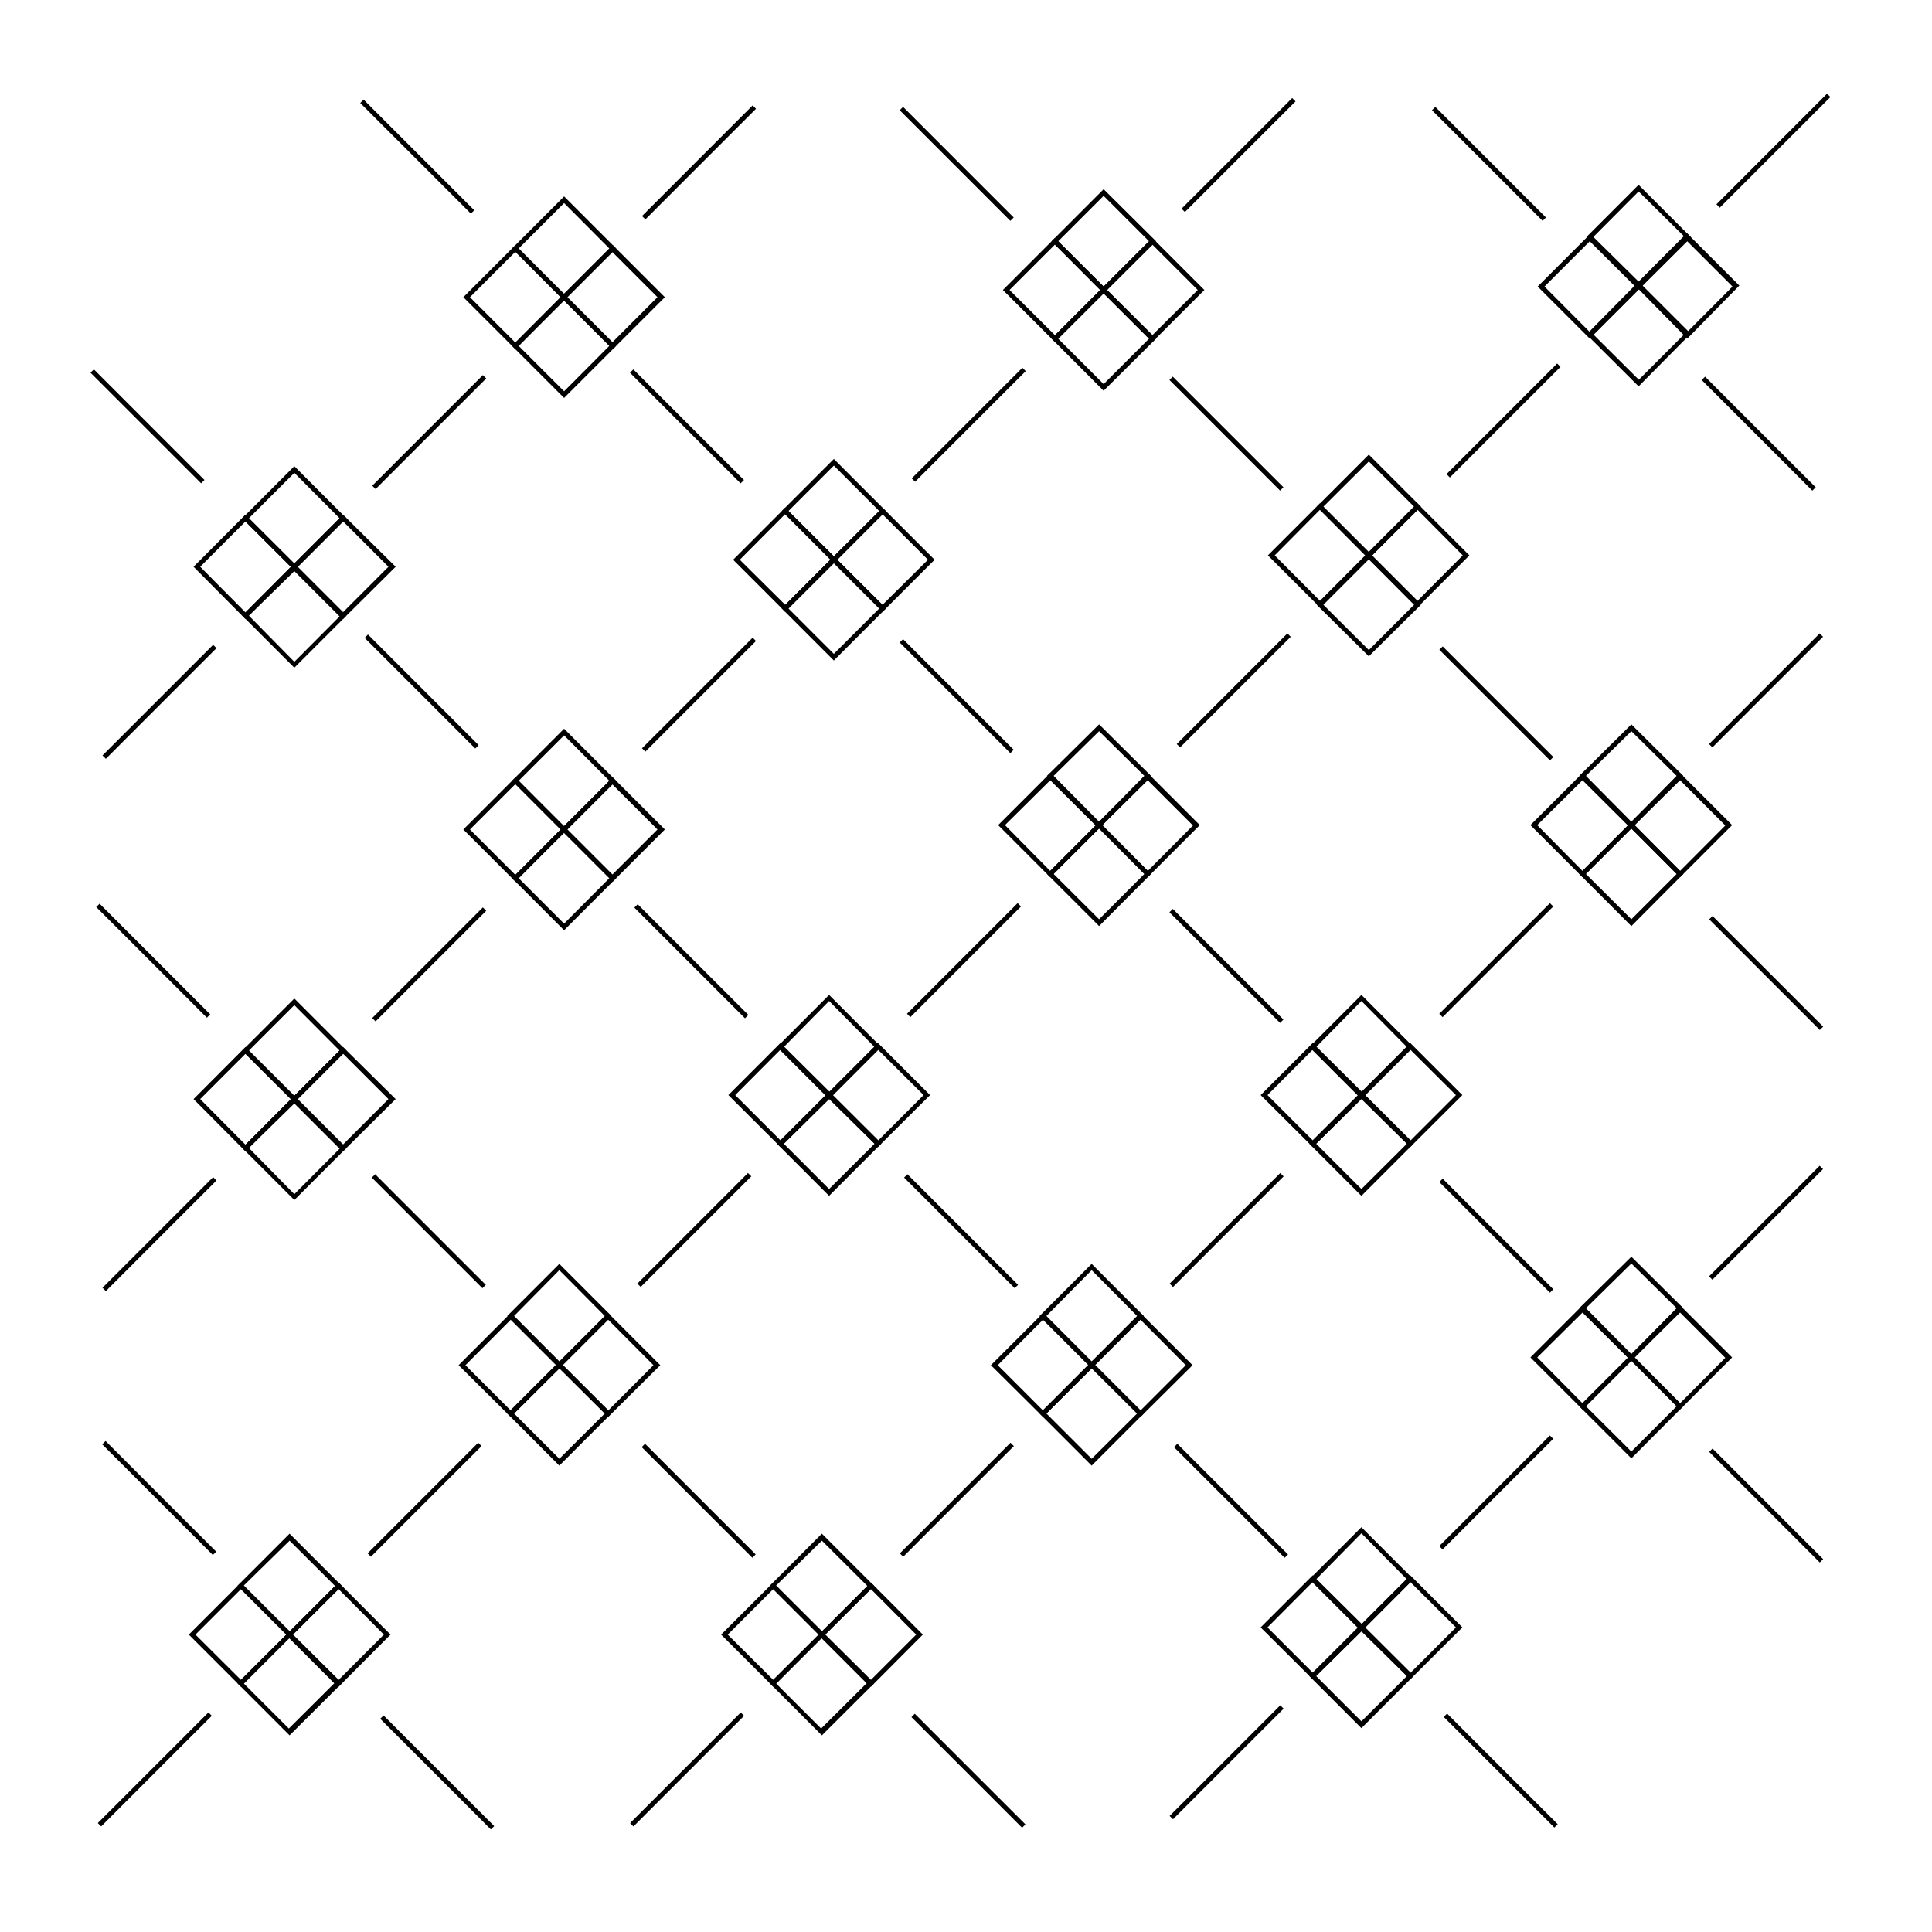 <?xml version="1.0" encoding="UTF-8"?>
<!-- Uploaded to: SVG Repo, www.svgrepo.com, Generator: SVG Repo Mixer Tools -->
<svg fill="#000000" width="800px" height="800px" version="1.1" viewBox="144 144 512 512" xmlns="http://www.w3.org/2000/svg">
 <g>
  <path d="m350.83 447.96-13.805-13.754 13.805-13.805 13.902 13.805zm-11.992-13.754 11.992 11.992 12.043-11.992-12.043-12.039z"/>
  <path d="m363.72 435.27-13.805-13.805 13.805-13.805 13.805 13.805zm-11.992-13.805 11.992 12.043 12.043-12.043-12.043-12.191z"/>
  <path d="m363.72 460.91-13.805-13.805 13.805-13.805 13.805 13.805zm-11.992-13.805 11.992 11.992 12.043-11.992-12.043-11.84z"/>
  <path d="m376.67 447.96-13.805-13.754 13.805-13.805 13.805 13.805zm-11.941-13.754 12.043 11.992 11.992-11.992-12.094-12.039z"/>
  <path d="m422.32 376.47-13.805-13.805 13.805-13.805 13.805 13.805zm-11.992-13.805 11.992 12.145 12.043-12.043-12.043-11.992z"/>
  <path d="m435.27 363.57-13.805-13.957 13.805-13.652 13.754 13.652zm-12.043-13.957 12.043 12.191 11.988-12.191-11.988-11.84z"/>
  <path d="m435.27 389.42-13.805-13.805 13.805-13.805 13.754 13.805zm-12.043-13.805 12.043 11.992 11.992-11.992-11.992-12.039z"/>
  <path d="m448.16 376.47-13.805-13.805 13.805-13.805 13.805 13.805zm-12.043-13.805 12.043 12.145 11.992-12.043-11.992-11.992z"/>
  <path d="m384.36 412.66 29.32-29.32 0.891 0.891-29.32 29.32z"/>
  <path d="m312.9 484.17 29.32-29.32 0.891 0.891-29.32 29.32z"/>
  <path d="m279.34 519.5-13.805-13.707 13.805-13.805 13.805 13.805zm-11.992-13.707 11.992 11.992 12.043-11.992-12.043-12.043z"/>
  <path d="m292.23 506.55-13.805-13.805 13.805-13.805 13.805 13.805zm-11.992-13.805 11.992 12.043 12.039-12.043-12.039-12.141z"/>
  <path d="m292.23 532.4-13.805-13.805 13.805-13.805 13.805 13.805zm-11.992-13.805 11.992 11.992 12.039-11.992-12.043-12.043z"/>
  <path d="m305.18 519.5-13.801-13.707 13.805-13.805 13.801 13.805zm-12.039-13.707 12.043 11.992 11.988-11.992-11.992-12.043z"/>
  <path d="m241.41 555.65 29.32-29.32 0.891 0.891-29.32 29.32z"/>
  <path d="m207.84 590.99-13.801-13.805 13.805-13.805 13.805 13.805zm-12.039-13.805 12.043 11.992 12.043-11.992-12.043-12.043z"/>
  <path d="m220.74 578.04-13.805-13.801 13.805-13.805 13.805 13.805zm-12.191-13.801 12.191 12.09 12.043-12.043-12.043-11.992z"/>
  <path d="m220.74 603.89-13.805-13.805 13.805-13.754 13.805 13.805zm-12.191-13.805 11.992 11.992 12.043-11.992-12.043-12.043z"/>
  <path d="m233.74 590.99-13.805-13.805 13.805-13.805 13.754 13.805zm-12.094-13.805 12.094 11.992 11.992-11.992-11.992-12.039z"/>
  <path d="m169.92 627.13 29.32-29.32 0.891 0.891-29.32 29.32z"/>
  <path d="m598.87 198.14 29.32-29.32 0.891 0.891-29.32 29.32z"/>
  <path d="m493.81 304.98-13.805-13.805 13.805-13.805 13.805 13.805zm-11.992-13.805 11.992 12.043 11.988-12.043-11.988-12.09z"/>
  <path d="m506.75 292.08-13.805-13.805 13.805-13.805 13.805 13.805zm-12.039-13.805 12.043 12.043 11.992-12.043-11.992-11.992z"/>
  <path d="m506.75 317.93-13.801-13.656 13.805-13.805 13.801 13.805zm-12.039-13.656 12.043 11.992 11.988-11.992-11.992-12.043z"/>
  <path d="m519.65 304.98-13.855-13.805 13.805-13.805 13.805 13.805zm-12.039-13.805 12.043 12.043 11.992-12.043-11.996-12.09z"/>
  <path d="m455.85 341.18 29.32-29.32 0.891 0.891-29.32 29.32z"/>
  <path d="m565.3 233.74-13.805-13.805 13.805-13.805 13.805 13.805zm-11.992-13.805 11.992 12.043 12.043-12.043-12.043-11.992z"/>
  <path d="m578.25 220.59-13.805-13.805 13.805-13.805 13.805 13.805zm-11.992-13.805 11.992 11.84 11.992-12.043-11.992-11.84z"/>
  <path d="m578.25 246.39-13.805-13.754 13.805-14.004 13.805 13.805zm-11.992-13.754 12.043 11.992 11.992-11.992-11.992-12.043z"/>
  <path d="m591.14 233.74-13.805-14.059 13.805-13.805 13.805 13.805zm-12.043-13.805 12.043 12.043 11.992-12.043-11.992-11.992z"/>
  <path d="m527.34 269.65 29.32-29.32 0.891 0.891-29.32 29.32z"/>
  <path d="m491.89 447.96-13.805-13.754 13.805-13.805 13.902 13.805zm-11.992-13.754 11.992 11.992 12.043-11.992-12.043-12.039z"/>
  <path d="m504.79 435.27-13.805-13.805 13.805-13.805 13.805 13.805zm-11.992-13.805 11.992 12.043 12.043-12.043-12.043-12.191z"/>
  <path d="m504.79 460.91-13.805-13.805 13.805-13.805 13.805 13.805zm-11.992-13.805 11.992 11.992 12.043-11.992-12.043-11.84z"/>
  <path d="m517.74 447.96-13.805-13.754 13.805-13.805 13.805 13.805zm-11.941-13.754 12.043 11.992 11.992-11.992-12.094-12.039z"/>
  <path d="m563.38 376.47-13.805-13.805 13.805-13.805 13.805 13.805zm-11.992-13.805 11.992 12.145 12.043-12.043-12.043-11.992z"/>
  <path d="m576.33 363.57-13.805-13.957 13.805-13.652 13.754 13.652zm-12.043-13.957 12.043 12.191 11.992-12.191-11.992-11.84z"/>
  <path d="m576.33 389.42-13.805-13.805 13.805-13.805 13.754 13.805zm-12.043-13.805 12.043 11.992 11.992-11.992-11.992-12.039z"/>
  <path d="m589.23 376.47-13.805-13.805 13.805-13.805 13.805 13.805zm-12.043-13.805 12.043 12.145 11.992-12.043-11.992-11.992z"/>
  <path d="m525.42 412.66 29.32-29.32 0.891 0.891-29.32 29.32z"/>
  <path d="m453.96 484.18 29.32-29.32 0.891 0.891-29.32 29.32z"/>
  <path d="m420.4 519.5-13.805-13.707 13.805-13.805 13.805 13.805zm-11.988-13.707 11.992 11.992 12.039-11.992-12.043-12.043z"/>
  <path d="m433.3 506.55-13.805-13.805 13.805-13.805 13.805 13.805zm-11.992-13.805 11.992 12.043 12.039-12.043-12.039-12.141z"/>
  <path d="m433.3 532.4-13.805-13.805 13.805-13.805 13.805 13.805zm-11.992-13.805 11.992 11.992 12.039-11.992-12.043-12.043z"/>
  <path d="m446.25 519.5-13.805-13.707 13.805-13.805 13.801 13.805zm-12.043-13.707 12.043 11.992 11.988-11.992-11.992-12.043z"/>
  <path d="m382.47 555.66 29.32-29.32 0.891 0.891-29.32 29.32z"/>
  <path d="m348.91 590.99-13.805-13.805 13.805-13.805 13.805 13.805zm-12.043-13.805 12.043 11.992 12.043-11.992-12.043-12.043z"/>
  <path d="m361.81 578.04-13.805-13.801 13.805-13.805 13.805 13.805zm-12.191-13.801 12.191 12.09 12.043-12.043-12.043-11.992z"/>
  <path d="m361.81 603.89-13.805-13.805 13.805-13.754 13.805 13.805zm-12.191-13.805 11.992 11.992 12.043-11.992-12.043-12.043z"/>
  <path d="m374.81 590.99-13.805-13.805 13.805-13.805 13.754 13.805zm-12.094-13.805 12.094 11.992 11.992-11.992-11.992-12.039z"/>
  <path d="m310.98 627.14 29.32-29.32 0.891 0.891-29.32 29.32z"/>
  <path d="m596.91 341.18 29.32-29.32 0.891 0.891-29.32 29.32z"/>
  <path d="m596.91 482.25 29.32-29.32 0.891 0.891-29.32 29.32z"/>
  <path d="m563.38 517.54-13.805-13.805 13.805-13.805 13.805 13.805zm-11.992-13.805 11.992 12.141 12.043-12.043-12.043-11.992z"/>
  <path d="m576.33 504.64-13.805-13.957 13.805-13.652 13.754 13.652zm-12.043-13.957 12.043 12.191 11.992-12.191-11.992-11.84z"/>
  <path d="m576.33 530.48-13.805-13.805 13.805-13.805 13.754 13.805zm-12.043-13.805 12.043 11.992 11.992-11.992-11.992-12.039z"/>
  <path d="m589.23 517.54-13.805-13.805 13.805-13.805 13.805 13.805zm-12.043-13.805 12.043 12.141 11.992-12.043-11.992-11.992z"/>
  <path d="m525.41 553.73 29.32-29.32 0.891 0.891-29.32 29.32z"/>
  <path d="m491.89 589.03-13.805-13.754 13.805-13.805 13.902 13.805zm-11.992-13.754 11.992 11.992 12.043-11.992-12.043-12.039z"/>
  <path d="m504.79 576.33-13.805-13.805 13.805-13.805 13.805 13.805zm-11.992-13.805 11.992 12.043 12.043-12.043-12.043-12.191z"/>
  <path d="m504.79 601.98-13.805-13.805 13.805-13.805 13.805 13.805zm-11.992-13.805 11.992 11.992 12.043-11.992-12.043-11.84z"/>
  <path d="m517.74 589.03-13.805-13.754 13.805-13.805 13.805 13.805zm-11.941-13.754 12.043 11.992 11.992-11.992-12.094-12.039z"/>
  <path d="m453.96 625.24 29.32-29.32 0.891 0.891-29.32 29.32z"/>
  <path d="m306.39 377.63-13.805-13.805 13.805-13.805 13.805 13.805zm-12.191-13.805 11.992 12.043 12.043-12.043-12.043-12.043z"/>
  <path d="m293.49 390.53-13.805-13.805 13.805-13.805 13.805 13.805zm-12.043-13.805 12.043 12.043 11.992-12.043-11.992-11.992z"/>
  <path d="m293.49 364.73-13.805-13.805 13.805-13.805 13.805 13.805zm-12.043-13.805 12.043 11.992 11.992-11.992-11.992-12.043z"/>
  <path d="m280.59 377.63-13.805-13.805 13.805-13.805 13.605 13.805zm-12.043-13.805 12.043 12.043 11.992-12.043-11.992-12.039z"/>
  <path d="m234.9 449.12-13.801-13.855 13.805-13.805 13.953 13.805zm-12.039-13.855 12.043 12.043 12.039-12.043-12.043-12.043z"/>
  <path d="m222 462.02-13.805-13.805 13.805-13.805 13.805 13.805zm-12.043-13.805 12.043 12.246 11.992-12.043-11.992-11.992z"/>
  <path d="m222 436.22-13.805-13.805 13.805-13.805 13.805 13.805zm-12.043-13.805 12.043 11.992 11.992-11.992-11.992-12.043z"/>
  <path d="m209.05 449.12-13.754-13.855 13.754-13.805 13.805 13.805zm-11.992-13.855 11.992 12.09 12.043-12.09-12.043-11.992z"/>
  <path d="m242.64 413.79 29.32-29.32 0.891 0.891-29.32 29.32z"/>
  <path d="m314.14 342.3 29.32-29.32 0.891 0.891-29.32 29.32z"/>
  <path d="m377.88 306.14-13.805-13.805 13.805-13.805 13.805 13.805zm-11.992-13.805 11.992 11.938 12.039-11.938-12.043-12.043z"/>
  <path d="m364.98 319.04-13.805-13.805 13.805-13.805 13.805 13.805zm-12.043-13.805 12.043 12.043 12.043-12.043-12.043-11.992z"/>
  <path d="m364.98 293.24-13.805-13.805 13.805-13.805 13.805 13.805zm-12.043-13.805 12.043 11.992 12.043-11.992-12.043-12.043z"/>
  <path d="m352.09 306.14-13.805-13.805 13.805-13.805 13.805 13.805zm-12.039-13.805 12.039 11.938 11.992-11.992-11.992-12.043z"/>
  <path d="m385.62 270.78 29.32-29.32 0.891 0.891-29.32 29.32z"/>
  <path d="m449.37 234.65-13.805-13.805 13.805-13.805 13.805 13.805zm-11.992-13.805 11.992 11.992 12.043-11.992-12.043-12.039z"/>
  <path d="m436.47 247.55-13.801-13.805 13.805-13.805 13.902 13.805zm-12.039-13.805 12.043 12.043 12.039-12.043-12.043-11.992z"/>
  <path d="m436.47 221.75-13.801-13.805 13.805-13.805 13.902 13.805zm-12.043-13.805 12.043 11.992 12.043-11.992-12.043-12.039z"/>
  <path d="m423.58 234.65-13.805-13.805 13.805-13.805 13.805 13.805zm-12.043-13.805 12.043 11.992 11.992-11.992-11.992-12.043z"/>
  <path d="m457.12 199.3 29.32-29.32 0.891 0.891-29.32 29.32z"/>
  <path d="m171.16 485.27 29.32-29.32 0.891 0.891-29.32 29.32z"/>
  <path d="m171.16 344.2 29.32-29.32 0.891 0.891-29.32 29.32z"/>
  <path d="m234.9 308.05-13.801-13.855 13.805-13.805 13.953 13.805zm-12.039-13.855 12.043 12.043 12.039-12.043-12.043-12.043z"/>
  <path d="m222 320.95-13.805-13.805 13.805-13.805 13.805 13.805zm-12.043-13.805 12.043 12.246 11.992-12.043-11.992-11.992z"/>
  <path d="m222 295.16-13.805-13.805 13.805-13.805 13.805 13.805zm-12.043-13.805 12.043 11.992 11.992-11.992-11.992-12.043z"/>
  <path d="m209.05 308.05-13.754-13.855 13.754-13.805 13.805 13.805zm-11.992-13.855 11.992 12.09 12.043-12.09-12.043-11.992z"/>
  <path d="m242.65 272.72 29.32-29.32 0.891 0.891-29.32 29.32z"/>
  <path d="m306.39 236.56-13.805-13.805 13.805-13.805 13.805 13.805zm-12.191-13.805 11.992 12.043 12.043-12.043-12.043-12.043z"/>
  <path d="m293.49 249.46-13.805-13.805 13.805-13.805 13.805 13.805zm-12.043-13.805 12.043 12.043 11.992-12.043-11.992-11.992z"/>
  <path d="m293.49 223.66-13.805-13.805 13.805-13.805 13.805 13.805zm-12.043-13.805 12.043 11.992 11.992-11.992-11.992-12.039z"/>
  <path d="m280.59 236.56-13.805-13.805 13.805-13.805 13.605 13.805zm-12.043-13.805 12.043 12.043 11.992-12.043-11.992-12.039z"/>
  <path d="m314.14 201.25 29.32-29.32 0.891 0.891-29.32 29.32z"/>
  <path d="m453.91 385.76 0.891-0.891 29.32 29.32-0.891 0.891z"/>
  <path d="m525.43 457.25 0.891-0.891 29.32 29.32-0.891 0.891z"/>
  <path d="m596.95 528.76 0.891-0.891 29.32 29.32-0.891 0.891z"/>
  <path d="m239.47 171.29 0.891-0.891 29.32 29.32-0.891 0.891z"/>
  <path d="m167.98 242.77 0.891-0.891 29.32 29.32-0.891 0.891z"/>
  <path d="m382.43 314.27 0.891-0.891 29.32 29.32-0.891 0.891z"/>
  <path d="m310.95 242.78 0.891-0.891 29.32 29.32-0.891 0.891z"/>
  <path d="m453.91 244.7 0.891-0.891 29.32 29.32-0.891 0.891z"/>
  <path d="m525.44 316.19 0.891-0.891 29.32 29.32-0.891 0.891z"/>
  <path d="m596.95 387.64 0.891-0.891 29.32 29.32-0.891 0.891z"/>
  <path d="m382.43 173.21 0.891-0.891 29.32 29.32-0.891 0.891z"/>
  <path d="m523.49 173.21 0.891-0.891 29.32 29.32-0.891 0.891z"/>
  <path d="m594.97 244.71 0.891-0.891 29.32 29.32-0.891 0.891z"/>
  <path d="m455.12 527.51 0.891-0.891 29.32 29.32-0.891 0.891z"/>
  <path d="m383.59 456.07 0.891-0.891 29.32 29.32-0.891 0.891z"/>
  <path d="m312.11 384.53 0.891-0.891 29.32 29.32-0.891 0.891z"/>
  <path d="m240.63 313.04 0.891-0.891 29.32 29.32-0.891 0.891z"/>
  <path d="m169.5 384.38 0.891-0.891 29.32 29.32-0.891 0.891z"/>
  <path d="m526.6 599 0.891-0.891 29.32 29.32-0.891 0.891z"/>
  <path d="m385.54 599.05 0.891-0.891 29.32 29.32-0.891 0.891z"/>
  <path d="m244.76 599.5 0.891-0.891 29.32 29.32-0.891 0.891z"/>
  <path d="m314.05 527.5 0.891-0.891 29.32 29.32-0.891 0.891z"/>
  <path d="m242.53 456.07 0.891-0.891 29.32 29.32-0.891 0.891z"/>
  <path d="m171.09 526.77 0.891-0.891 29.32 29.32-0.891 0.891z"/>
 </g>
</svg>